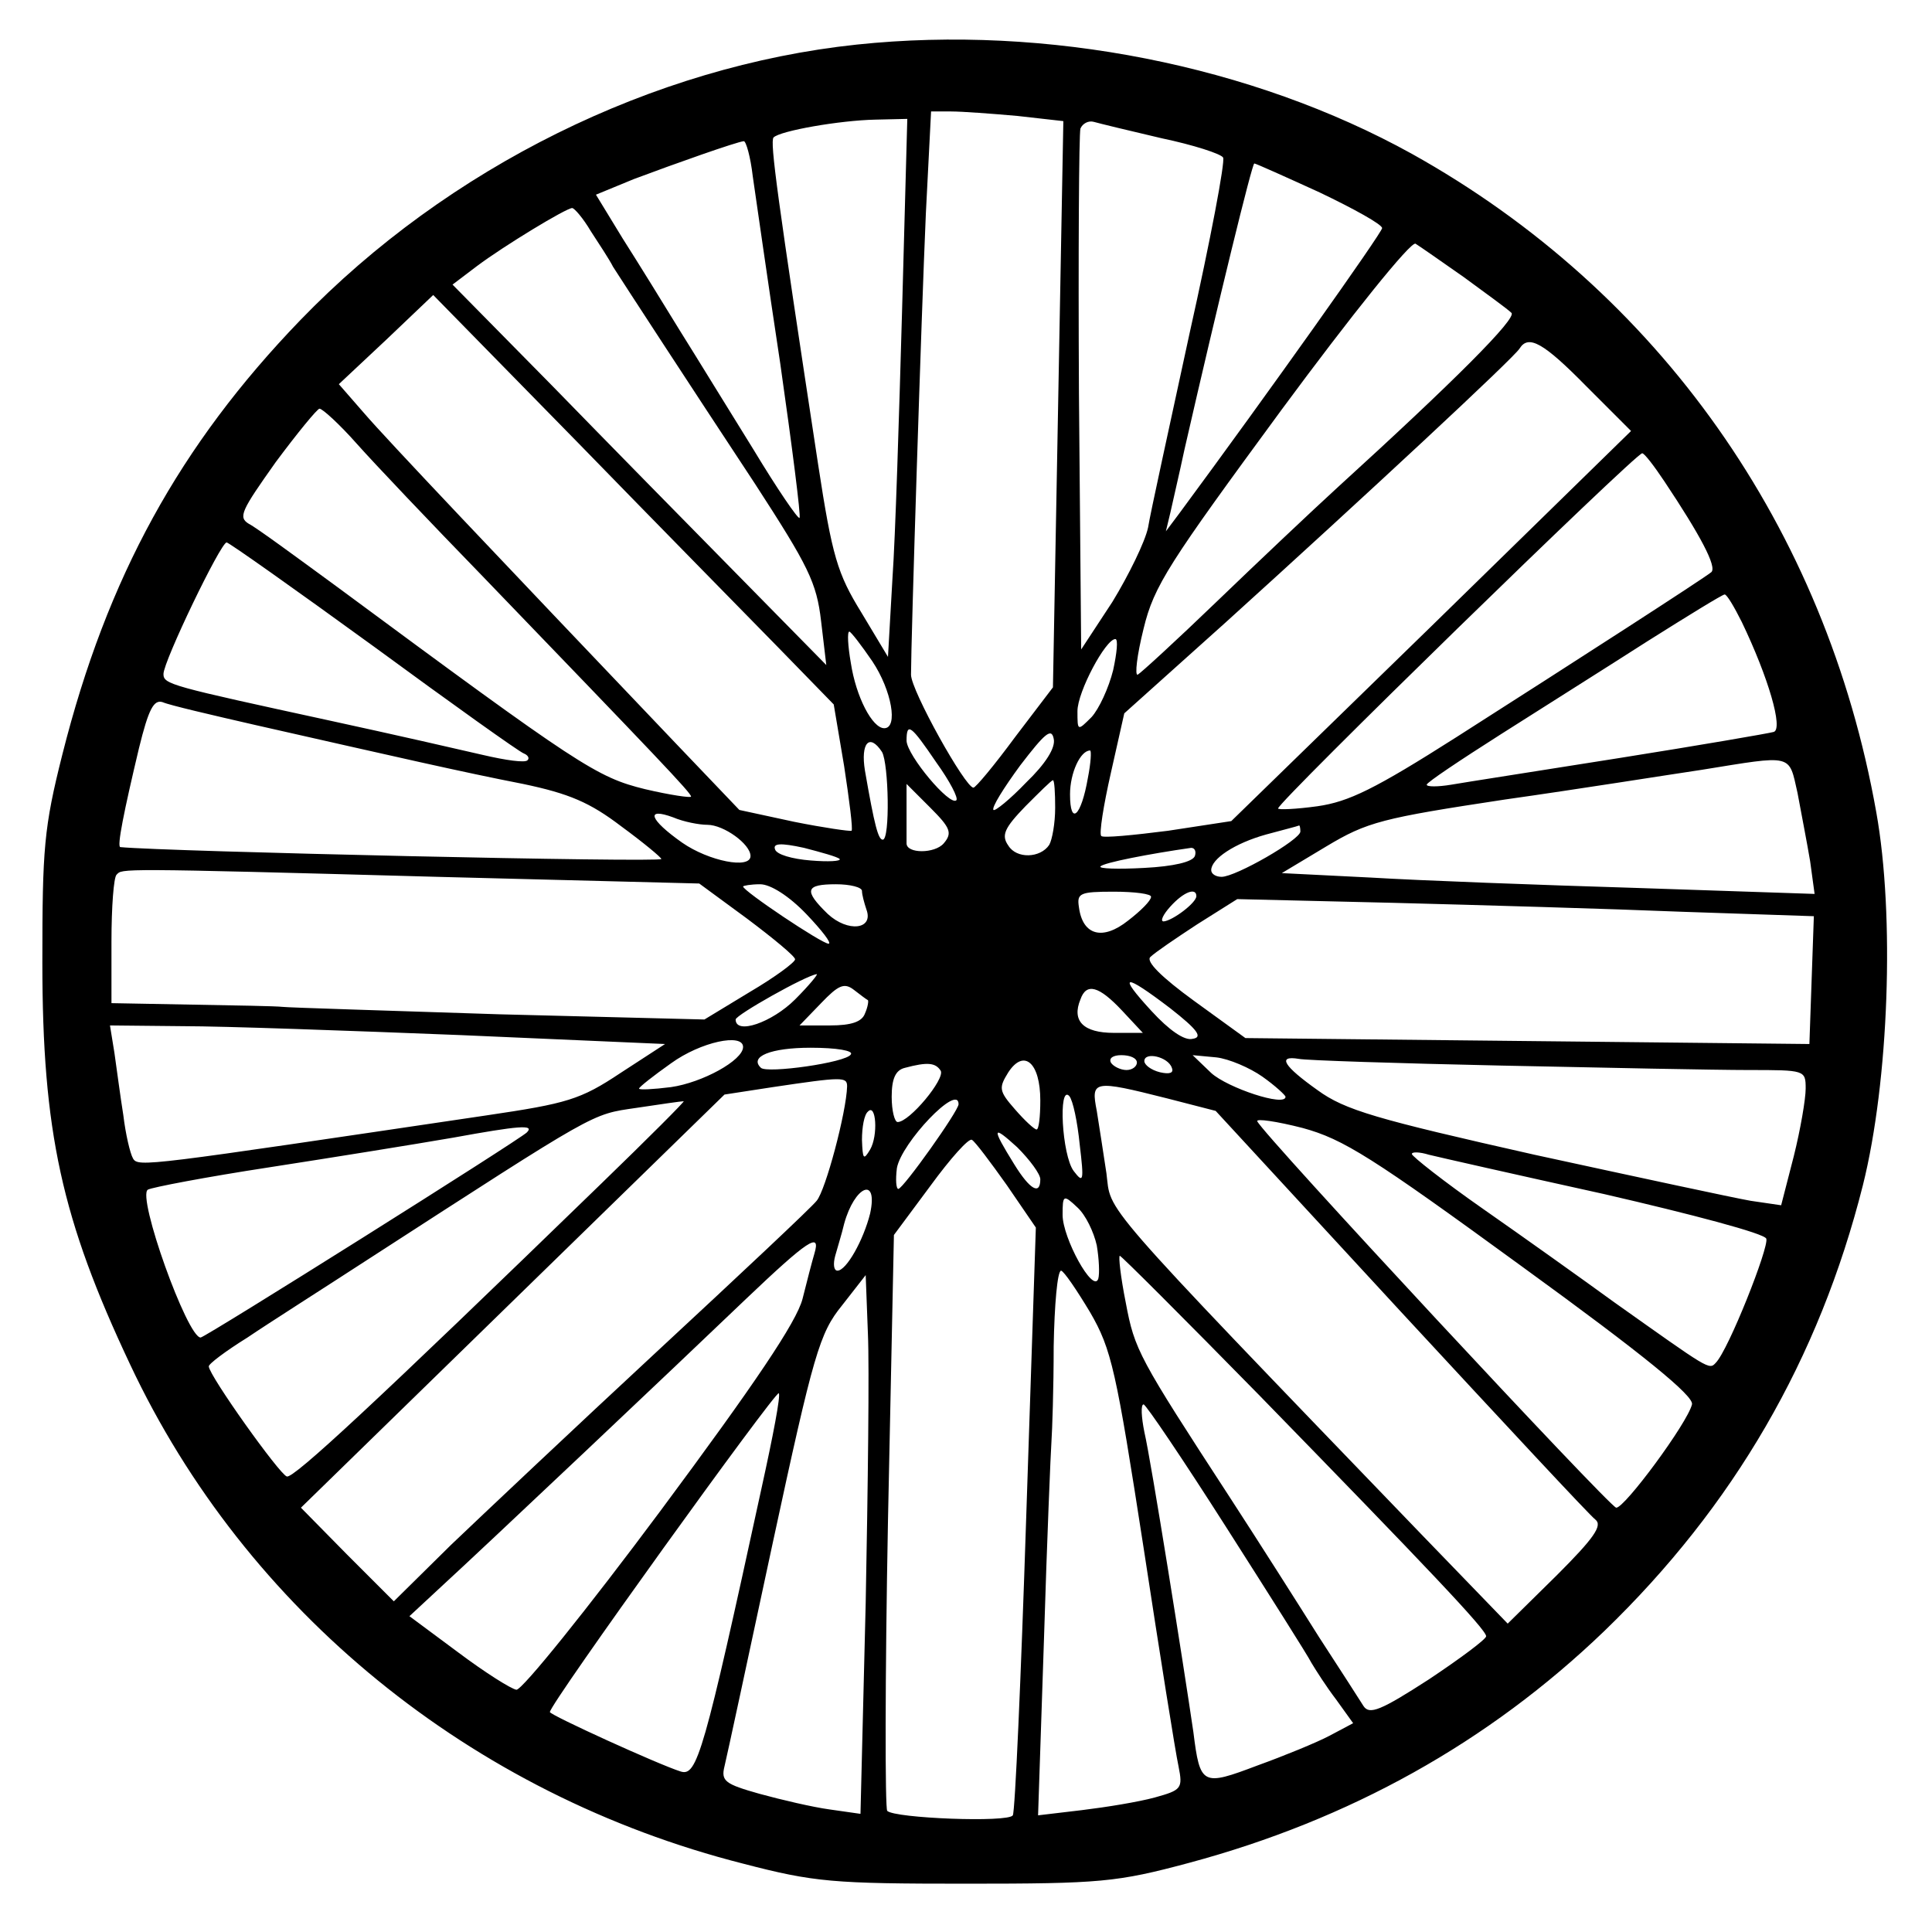 <?xml version="1.0" standalone="no"?>
<!DOCTYPE svg PUBLIC "-//W3C//DTD SVG 20010904//EN"
 "http://www.w3.org/TR/2001/REC-SVG-20010904/DTD/svg10.dtd">
<svg version="1.0" xmlns="http://www.w3.org/2000/svg"
 width="260pt" height="260pt" viewBox="0 0 260 260"
 preserveAspectRatio="xMidYMid meet">
<g transform="translate(0,260) scale(0.1,-0.1)"
fill="#000000" stroke="none">
<path d="M1153 2540 c-274 -29 -550 -165 -749 -371 -162 -168 -260 -346 -320
-584 -25 -99 -27 -127 -27 -280 0 -228 26 -346 118 -541 156 -332 459 -579
825 -672 96 -25 121 -27 300 -27 181 0 203 2 300 28 216 58 403 162 559 312
174 168 289 366 348 600 35 140 43 363 18 502 -68 383 -293 701 -625 886 -215
119 -491 174 -747 147z m216 -96 l62 -7 -7 -381 -7 -381 -51 -67 c-28 -38 -53
-68 -56 -68 -11 0 -84 131 -84 152 0 45 14 486 20 621 l7 137 27 0 c15 0 55
-3 89 -6z m-155 -261 c-4 -142 -9 -305 -13 -362 l-6 -105 -36 60 c-32 52 -39
75 -58 199 -55 361 -65 434 -60 440 9 9 89 23 137 24 l43 1 -7 -257z m349 231
c43 -9 80 -21 83 -26 3 -5 -17 -111 -45 -236 -27 -125 -53 -243 -56 -262 -4
-19 -26 -64 -48 -100 l-42 -64 -3 344 c-1 190 0 350 2 357 3 7 11 11 18 9 7
-2 48 -12 91 -22z m-550 -51 c4 -27 20 -140 37 -252 16 -112 28 -206 26 -208
-2 -2 -30 39 -62 92 -33 53 -77 125 -99 160 -22 36 -56 91 -77 124 l-36 59 51
21 c56 21 138 50 148 51 3 0 9 -21 12 -47z m763 -22 c46 -22 84 -43 84 -48 0
-6 -154 -223 -273 -384 l-18 -24 6 25 c3 14 12 52 19 85 46 201 91 385 94 385
2 0 42 -18 88 -39z m-981 -52 c11 -17 25 -38 30 -48 16 -25 100 -154 191 -292
72 -111 83 -133 89 -185 l7 -59 -118 120 c-65 66 -178 181 -251 256 l-134 136
33 25 c36 27 120 78 128 78 3 0 15 -14 25 -31z m1175 -62 c30 -22 59 -43 64
-48 8 -7 -77 -92 -234 -235 -35 -32 -109 -102 -163 -154 -54 -52 -102 -96
-106 -98 -4 -1 -1 26 8 62 14 58 34 88 186 295 93 126 174 227 180 223 5 -3
35 -24 65 -45z m-923 -498 l75 -77 14 -83 c7 -46 12 -85 10 -87 -2 -1 -37 4
-77 12 l-74 16 -85 89 c-241 253 -390 410 -420 445 l-34 39 64 60 63 60 195
-199 c107 -110 228 -233 269 -275z m1088 351 l60 -60 -269 -263 -269 -262 -85
-13 c-47 -6 -88 -10 -90 -7 -3 3 3 41 13 85 l18 80 136 122 c190 172 389 357
396 369 12 19 32 8 90 -51z m-1655 -77 c24 -27 100 -107 169 -178 236 -245
281 -292 281 -297 0 -2 -28 2 -62 10 -65 16 -88 31 -414 272 -56 41 -109 80
-119 85 -15 9 -10 18 36 83 29 39 56 72 59 72 4 0 27 -21 50 -47z m1760 -51
c48 -72 71 -115 63 -122 -11 -9 -180 -118 -343 -222 -110 -70 -145 -87 -187
-93 -29 -4 -53 -5 -53 -3 0 9 481 478 490 478 3 0 16 -17 30 -38z m-1737 -222
c105 -77 196 -142 202 -144 5 -2 8 -6 5 -9 -3 -4 -30 0 -60 7 -30 7 -122 28
-205 46 -216 47 -225 49 -225 63 0 17 77 177 85 177 3 0 92 -63 198 -140z
m1841 33 c36 -75 56 -144 43 -148 -7 -2 -100 -18 -207 -35 -107 -17 -210 -33
-227 -36 -18 -3 -33 -3 -33 0 0 3 45 33 100 68 55 35 144 91 197 125 54 34
101 63 104 63 3 0 13 -17 23 -37z m-1170 -53 c26 -39 35 -90 16 -90 -16 0 -38
42 -45 88 -4 23 -5 42 -2 42 2 0 16 -18 31 -40z m324 -12 c-6 -24 -19 -52 -29
-63 -19 -19 -19 -19 -19 8 0 26 38 97 51 97 4 0 2 -19 -3 -42z m-1153 -74
c190 -43 277 -63 359 -79 62 -13 90 -25 132 -57 30 -22 54 -42 54 -44 0 -5
-667 10 -728 16 -5 0 5 49 25 133 13 53 20 66 32 62 9 -4 65 -17 126 -31z
m915 -50 c18 -25 30 -48 27 -51 -9 -8 -66 60 -67 80 0 26 6 21 40 -29z m121
-27 c-22 -23 -42 -39 -44 -37 -3 3 14 30 36 60 33 43 42 51 45 36 3 -12 -11
-34 -37 -59z m-194 41 c9 -16 11 -118 1 -118 -6 0 -11 18 -24 93 -6 37 6 51
23 25z m277 -35 c-9 -52 -24 -65 -24 -22 0 29 14 59 27 59 2 0 1 -17 -3 -37z
m955 -20 c5 -27 13 -68 17 -92 l6 -44 -238 8 c-132 4 -293 10 -359 14 l-120 6
60 36 c55 33 75 38 240 63 99 14 218 33 265 40 124 20 117 22 129 -31z m-999
-20 c0 -21 -4 -43 -8 -50 -12 -18 -44 -19 -55 -1 -10 14 -5 24 23 53 19 19 35
35 37 35 2 0 3 -17 3 -37z m-150 -48 c-12 -14 -50 -14 -50 0 0 3 0 22 0 42 l0
38 32 -32 c27 -27 30 -34 18 -48z m-318 25 c22 0 58 -26 58 -42 0 -18 -56 -7
-92 18 -44 31 -50 48 -12 34 14 -6 35 -10 46 -10z m798 -9 c0 -11 -87 -61
-106 -61 -8 0 -14 4 -14 9 0 15 31 36 74 48 22 6 42 11 44 12 1 1 2 -3 2 -8z
m-620 -37 c2 -3 -15 -4 -39 -2 -25 2 -46 8 -48 15 -3 8 7 9 39 2 23 -6 45 -12
48 -15z m478 4 c-3 -8 -29 -14 -68 -16 -36 -2 -62 -1 -59 2 4 5 66 17 122 25
5 0 7 -5 5 -11z m-1020 -28 l353 -9 64 -47 c36 -27 65 -51 65 -55 0 -4 -27
-24 -61 -44 l-61 -37 -276 7 c-152 5 -284 9 -292 10 -8 1 -63 2 -122 3 l-108
2 0 83 c0 46 3 87 7 90 8 8 -4 9 431 -3z m497 -50 c21 -22 35 -40 30 -40 -9 0
-115 71 -115 77 0 1 10 3 23 3 14 0 39 -16 62 -40z m75 31 c0 -5 3 -16 6 -25
10 -27 -25 -31 -52 -6 -33 32 -30 40 11 40 19 0 35 -4 35 -9z m389 -8 c0 -5
-14 -19 -31 -32 -34 -27 -61 -20 -66 18 -3 19 1 21 47 21 28 0 51 -3 50 -7z
m61 1 c0 -9 -32 -33 -44 -34 -5 0 -1 9 9 20 18 20 35 26 35 14z m653 -21 l178
-6 -3 -86 -3 -86 -380 4 -379 4 -69 50 c-44 32 -65 53 -59 59 6 6 34 25 63 44
l54 34 210 -5 c116 -3 290 -8 388 -12z m-1193 -118 c-31 -31 -80 -48 -80 -27
0 6 94 59 109 61 3 1 -10 -15 -29 -34z m98 -1 c1 -1 0 -9 -4 -18 -4 -11 -18
-16 -47 -16 l-41 0 29 30 c23 24 31 28 44 18 9 -7 17 -13 19 -14z m407 -11
c37 -29 44 -39 30 -41 -11 -3 -32 12 -55 37 -47 51 -38 52 25 4z m-65 -3 l28
-30 -39 0 c-41 0 -57 16 -45 45 8 23 25 18 56 -15z m-890 -33 l275 -12 -60
-39 c-54 -36 -72 -41 -180 -57 -459 -68 -469 -70 -476 -58 -4 7 -10 33 -13 58
-4 25 -9 63 -12 84 l-6 37 99 -1 c54 0 222 -6 373 -12z m380 -16 c0 -18 -55
-48 -97 -54 -24 -3 -43 -4 -43 -2 0 2 19 17 43 34 40 29 97 41 97 22z m145
-10 c-6 -11 -113 -26 -121 -18 -16 15 13 27 67 27 35 0 58 -4 54 -9z m255 -62
c0 -22 -2 -39 -5 -39 -3 0 -16 12 -29 27 -22 25 -22 29 -9 50 21 32 43 13 43
-38z m130 51 c0 -5 -6 -10 -14 -10 -8 0 -18 5 -21 10 -3 6 3 10 14 10 12 0 21
-4 21 -10z m47 -7 c3 -7 -3 -9 -16 -6 -12 3 -21 10 -21 15 0 13 32 6 37 -9z
m122 -12 c17 -12 31 -25 31 -27 0 -14 -78 12 -100 32 l-25 24 32 -3 c17 -2 45
-14 62 -26z m321 15 c140 -3 290 -6 333 -6 76 0 77 0 77 -25 0 -14 -7 -55 -16
-91 l-17 -66 -41 6 c-23 4 -153 32 -291 62 -213 48 -255 60 -292 87 -45 32
-55 47 -25 42 9 -2 132 -6 272 -9z m-754 -7 c6 -11 -42 -69 -58 -69 -4 0 -8
15 -8 34 0 24 5 36 18 39 30 8 41 7 48 -4z m-126 -21 c-1 -35 -29 -140 -41
-154 -7 -9 -104 -100 -214 -202 -110 -102 -235 -220 -278 -261 l-77 -76 -63
63 -62 63 285 278 285 278 65 10 c94 14 100 14 100 1z m430 -16 l66 -17 249
-270 c137 -148 255 -275 262 -280 10 -8 -2 -25 -52 -75 l-66 -65 -116 120
c-443 460 -417 432 -424 486 -4 27 -10 65 -13 84 -8 41 -5 42 94 17z m-117
-62 c6 -50 5 -53 -8 -36 -16 21 -21 117 -6 101 5 -6 11 -35 14 -65z m-644 -53
c-304 -295 -414 -397 -423 -394 -10 3 -104 135 -105 148 -1 3 23 21 52 39 28
19 102 66 162 105 311 201 300 195 361 204 33 5 61 9 64 9 3 1 -47 -49 -111
-111z m481 107 c0 -9 -74 -113 -81 -114 -3 0 -4 12 -2 28 6 34 83 115 83 86z
m-119 -61 c-9 -15 -10 -13 -11 13 0 17 3 34 8 38 11 12 14 -32 3 -51z m878
-158 c164 -119 231 -174 228 -185 -6 -25 -91 -140 -102 -139 -9 1 -476 503
-483 520 -2 4 26 0 61 -9 55 -15 93 -39 296 -187z m-1340 181 c-10 -10 -433
-276 -439 -276 -18 0 -86 190 -71 199 5 3 78 17 163 30 84 13 196 31 248 40
88 16 110 18 99 7z m691 -63 c0 -22 -14 -14 -35 20 -31 50 -30 54 4 23 17 -17
31 -36 31 -43z m-45 -8 l39 -57 -13 -391 c-7 -215 -15 -396 -18 -400 -6 -10
-159 -4 -169 6 -3 3 -3 179 1 390 l8 385 49 66 c27 37 52 65 56 62 4 -2 25
-30 47 -61z m804 -12 c117 -27 216 -53 218 -60 4 -11 -51 -150 -68 -167 -9
-10 -9 -9 -136 81 -44 32 -124 89 -177 126 -53 37 -96 71 -96 74 0 3 10 3 23
-1 12 -3 118 -27 236 -53z m-988 -26 c-9 -36 -32 -77 -44 -77 -5 0 -6 9 -3 20
3 11 9 30 12 43 14 51 46 65 35 14z m305 -43 c3 -18 4 -38 2 -45 -7 -20 -48
55 -48 86 0 27 1 28 20 10 11 -10 22 -33 26 -51z m-380 -11 c-3 -10 -10 -37
-16 -61 -8 -31 -64 -114 -191 -285 -99 -133 -186 -241 -194 -241 -7 1 -42 23
-78 50 l-66 49 42 39 c60 55 317 298 411 388 83 79 101 91 92 61z m598 -190
c227 -233 306 -316 306 -325 0 -4 -35 -30 -77 -58 -65 -42 -80 -48 -88 -36 -5
8 -32 50 -60 93 -27 43 -81 128 -120 188 -123 189 -128 198 -140 262 -7 35
-10 63 -8 63 2 0 86 -84 187 -187z m-227 111 c29 -50 35 -78 72 -317 22 -144
43 -276 47 -294 6 -30 4 -32 -32 -42 -22 -6 -65 -13 -98 -17 l-59 -7 8 239 c4
131 9 250 10 264 1 14 3 71 3 128 1 56 5 102 10 102 4 -1 21 -26 39 -56z
m-302 -392 l-7 -283 -42 6 c-22 3 -65 13 -94 21 -46 13 -52 17 -47 37 3 12 32
147 65 301 55 255 63 282 93 319 l32 41 3 -79 c2 -44 0 -207 -3 -363z m-140
156 c-78 -359 -87 -389 -109 -382 -29 9 -176 76 -176 80 0 11 304 433 308 429
3 -2 -8 -59 -23 -127z m625 -53 c58 -91 110 -173 115 -183 6 -10 20 -32 33
-49 l23 -32 -32 -17 c-17 -9 -61 -27 -97 -40 -74 -28 -77 -27 -86 45 -13 89
-57 366 -66 404 -4 20 -5 37 -1 37 3 0 53 -74 111 -165z"/>
</g>
</svg>
